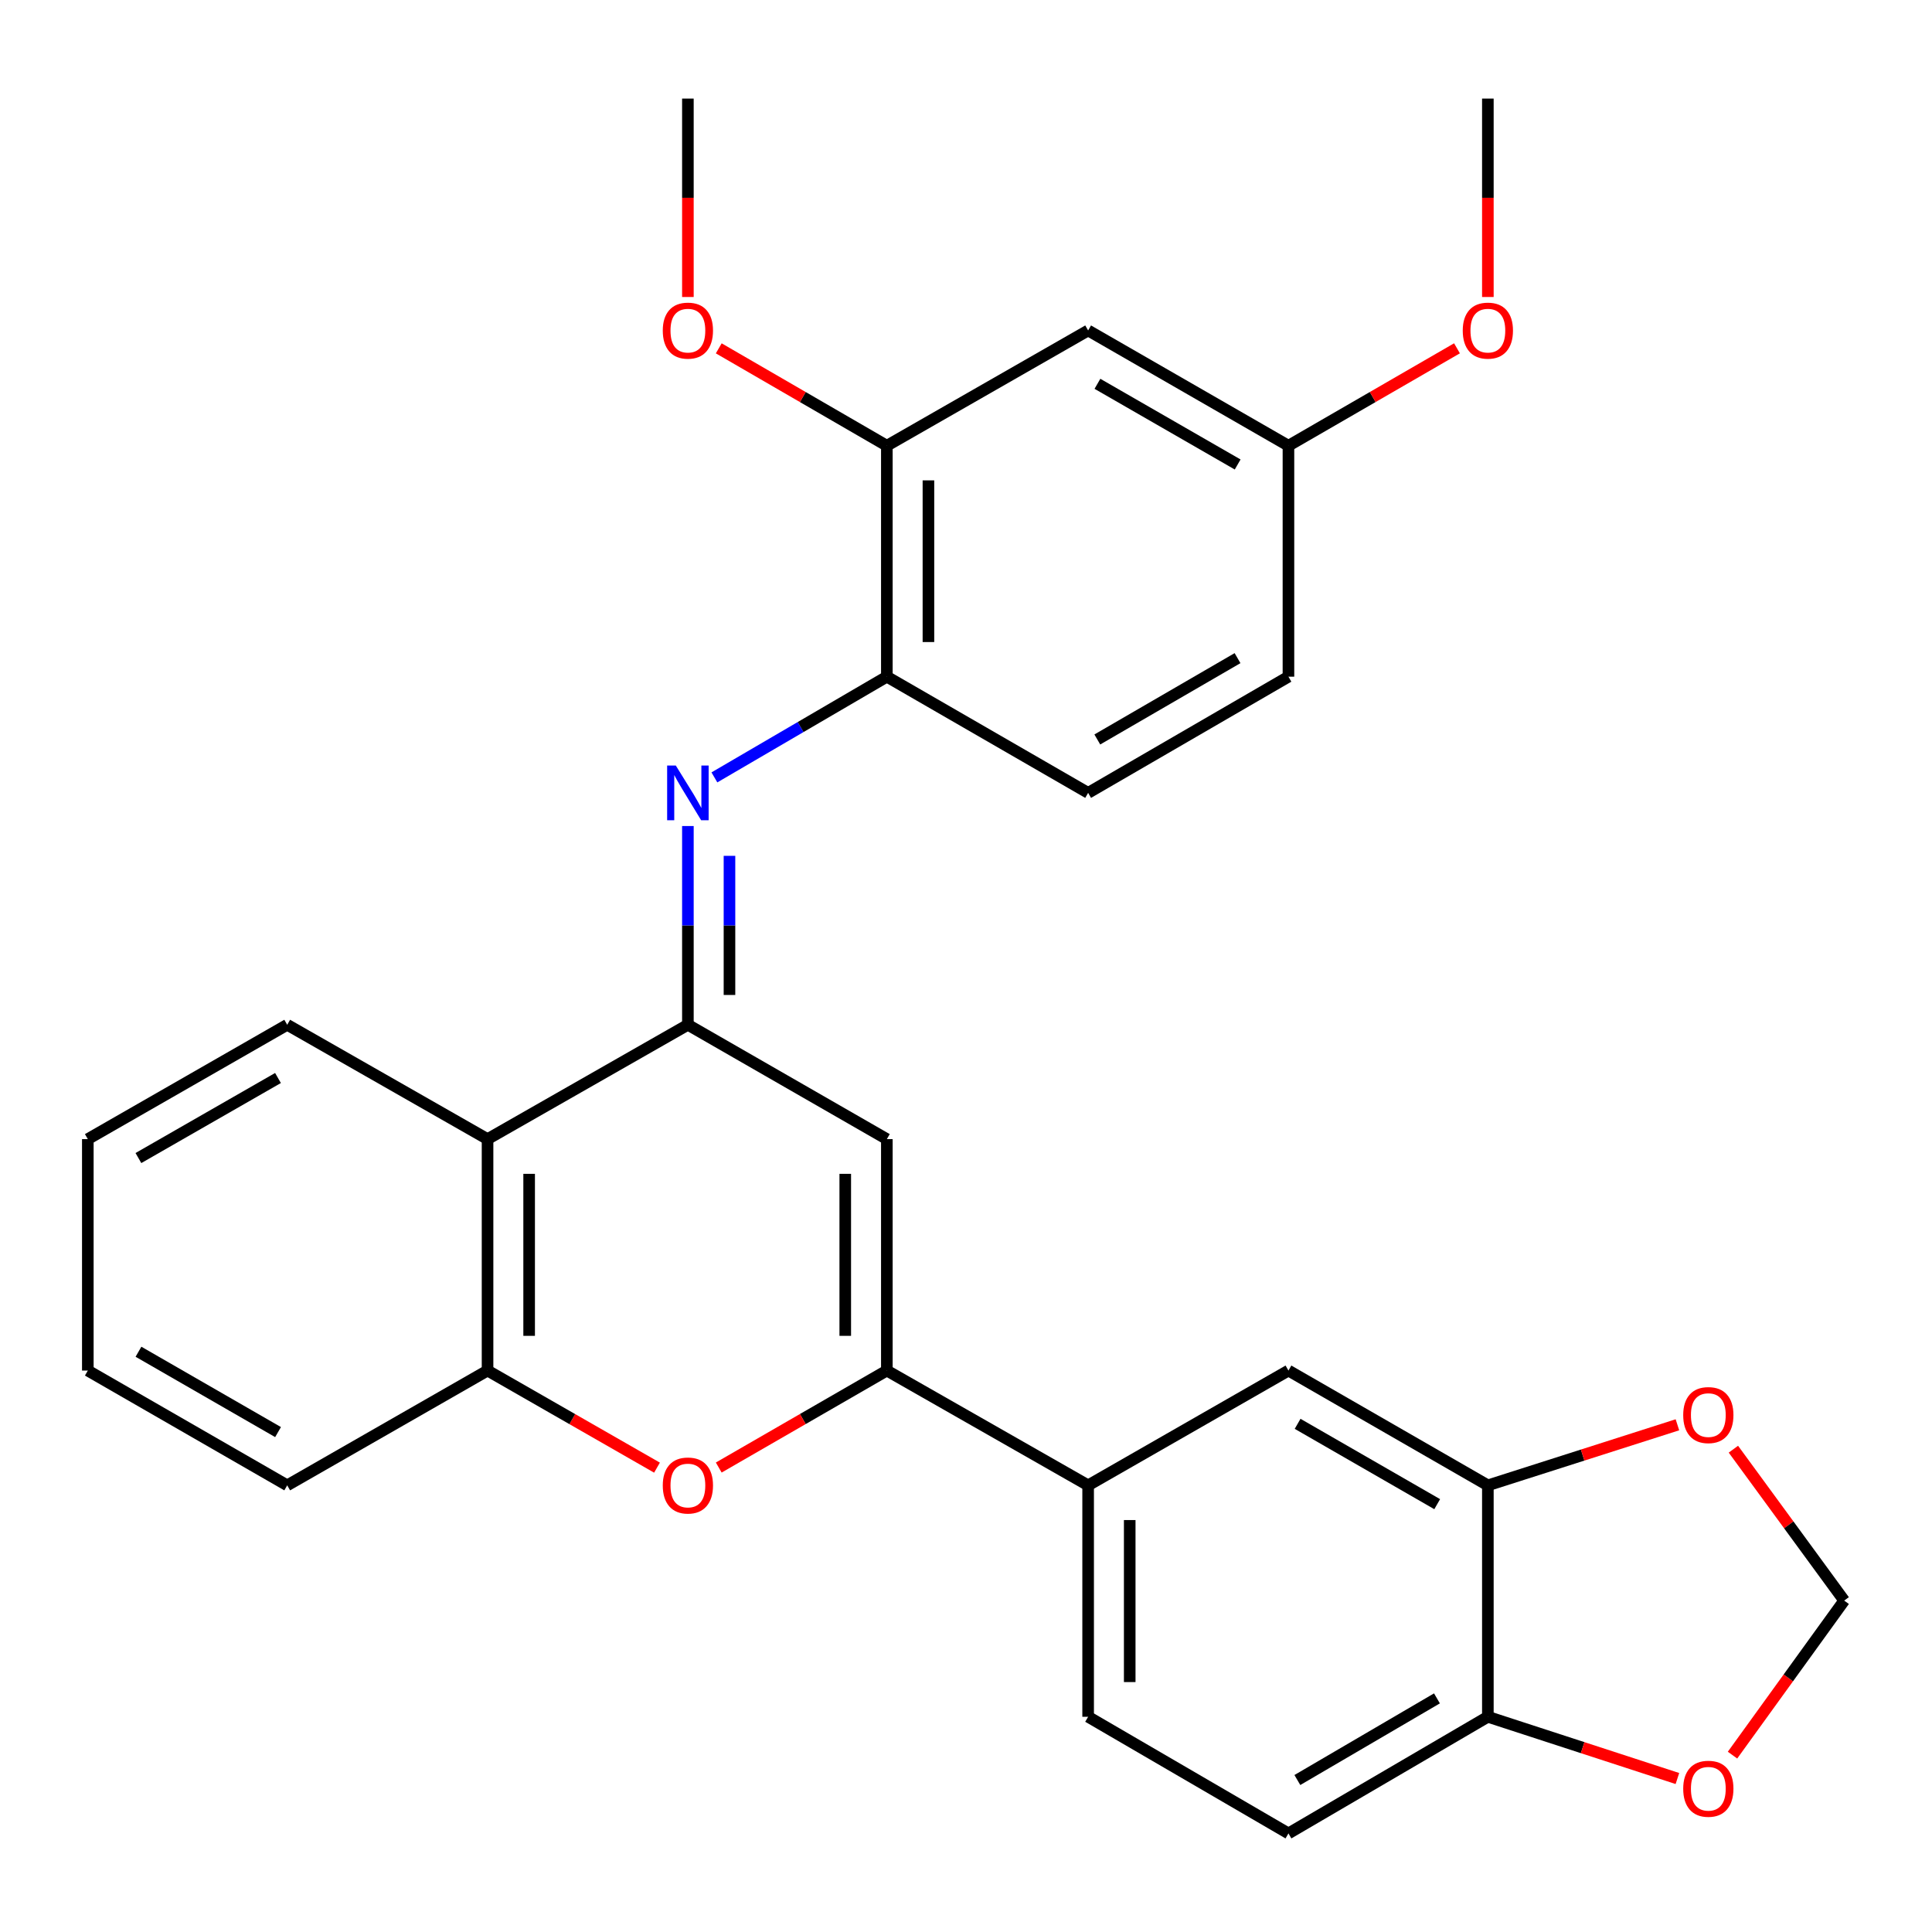<?xml version='1.0' encoding='iso-8859-1'?>
<svg version='1.1' baseProfile='full'
              xmlns='http://www.w3.org/2000/svg'
                      xmlns:rdkit='http://www.rdkit.org/xml'
                      xmlns:xlink='http://www.w3.org/1999/xlink'
                  xml:space='preserve'
width='1000px' height='1000px' viewBox='0 0 1000 1000'>
<!-- END OF HEADER -->
<rect style='opacity:1.0;fill:#FFFFFF;stroke:none' width='1000' height='1000' x='0' y='0'> </rect>
<path class='bond-1' d='M 356.051,530.423 L 459.029,589.608' style='fill:none;fill-rule:evenodd;stroke:#000000;stroke-width:6px;stroke-linecap:butt;stroke-linejoin:miter;stroke-opacity:1' />
<path class='bond-2' d='M 356.051,530.423 L 356.051,478.988' style='fill:none;fill-rule:evenodd;stroke:#000000;stroke-width:6px;stroke-linecap:butt;stroke-linejoin:miter;stroke-opacity:1' />
<path class='bond-2' d='M 356.051,478.988 L 356.051,427.553' style='fill:none;fill-rule:evenodd;stroke:#0000FF;stroke-width:6px;stroke-linecap:butt;stroke-linejoin:miter;stroke-opacity:1' />
<path class='bond-2' d='M 377.577,514.993 L 377.577,478.988' style='fill:none;fill-rule:evenodd;stroke:#000000;stroke-width:6px;stroke-linecap:butt;stroke-linejoin:miter;stroke-opacity:1' />
<path class='bond-2' d='M 377.577,478.988 L 377.577,442.983' style='fill:none;fill-rule:evenodd;stroke:#0000FF;stroke-width:6px;stroke-linecap:butt;stroke-linejoin:miter;stroke-opacity:1' />
<path class='bond-4' d='M 356.051,530.423 L 252.355,589.608' style='fill:none;fill-rule:evenodd;stroke:#000000;stroke-width:6px;stroke-linecap:butt;stroke-linejoin:miter;stroke-opacity:1' />
<path class='bond-0' d='M 459.029,709.4 L 459.029,589.608' style='fill:none;fill-rule:evenodd;stroke:#000000;stroke-width:6px;stroke-linecap:butt;stroke-linejoin:miter;stroke-opacity:1' />
<path class='bond-0' d='M 437.503,691.431 L 437.503,607.577' style='fill:none;fill-rule:evenodd;stroke:#000000;stroke-width:6px;stroke-linecap:butt;stroke-linejoin:miter;stroke-opacity:1' />
<path class='bond-6' d='M 459.029,709.4 L 563.215,768.812' style='fill:none;fill-rule:evenodd;stroke:#000000;stroke-width:6px;stroke-linecap:butt;stroke-linejoin:miter;stroke-opacity:1' />
<path class='bond-29' d='M 459.029,709.4 L 415.526,734.499' style='fill:none;fill-rule:evenodd;stroke:#000000;stroke-width:6px;stroke-linecap:butt;stroke-linejoin:miter;stroke-opacity:1' />
<path class='bond-29' d='M 415.526,734.499 L 372.023,759.597' style='fill:none;fill-rule:evenodd;stroke:#FF0000;stroke-width:6px;stroke-linecap:butt;stroke-linejoin:miter;stroke-opacity:1' />
<path class='bond-7' d='M 369.772,402.378 L 414.401,376.315' style='fill:none;fill-rule:evenodd;stroke:#0000FF;stroke-width:6px;stroke-linecap:butt;stroke-linejoin:miter;stroke-opacity:1' />
<path class='bond-7' d='M 414.401,376.315 L 459.029,350.251' style='fill:none;fill-rule:evenodd;stroke:#000000;stroke-width:6px;stroke-linecap:butt;stroke-linejoin:miter;stroke-opacity:1' />
<path class='bond-3' d='M 340.063,759.652 L 296.209,734.526' style='fill:none;fill-rule:evenodd;stroke:#FF0000;stroke-width:6px;stroke-linecap:butt;stroke-linejoin:miter;stroke-opacity:1' />
<path class='bond-3' d='M 296.209,734.526 L 252.355,709.4' style='fill:none;fill-rule:evenodd;stroke:#000000;stroke-width:6px;stroke-linecap:butt;stroke-linejoin:miter;stroke-opacity:1' />
<path class='bond-5' d='M 252.355,589.608 L 252.355,709.4' style='fill:none;fill-rule:evenodd;stroke:#000000;stroke-width:6px;stroke-linecap:butt;stroke-linejoin:miter;stroke-opacity:1' />
<path class='bond-5' d='M 273.881,607.577 L 273.881,691.431' style='fill:none;fill-rule:evenodd;stroke:#000000;stroke-width:6px;stroke-linecap:butt;stroke-linejoin:miter;stroke-opacity:1' />
<path class='bond-22' d='M 252.355,589.608 L 148.66,530.423' style='fill:none;fill-rule:evenodd;stroke:#000000;stroke-width:6px;stroke-linecap:butt;stroke-linejoin:miter;stroke-opacity:1' />
<path class='bond-24' d='M 252.355,709.4 L 148.66,768.812' style='fill:none;fill-rule:evenodd;stroke:#000000;stroke-width:6px;stroke-linecap:butt;stroke-linejoin:miter;stroke-opacity:1' />
<path class='bond-10' d='M 563.215,768.812 L 666.898,709.4' style='fill:none;fill-rule:evenodd;stroke:#000000;stroke-width:6px;stroke-linecap:butt;stroke-linejoin:miter;stroke-opacity:1' />
<path class='bond-16' d='M 563.215,768.812 L 563.215,888.604' style='fill:none;fill-rule:evenodd;stroke:#000000;stroke-width:6px;stroke-linecap:butt;stroke-linejoin:miter;stroke-opacity:1' />
<path class='bond-16' d='M 584.741,786.781 L 584.741,870.635' style='fill:none;fill-rule:evenodd;stroke:#000000;stroke-width:6px;stroke-linecap:butt;stroke-linejoin:miter;stroke-opacity:1' />
<path class='bond-9' d='M 459.029,350.251 L 459.029,230.71' style='fill:none;fill-rule:evenodd;stroke:#000000;stroke-width:6px;stroke-linecap:butt;stroke-linejoin:miter;stroke-opacity:1' />
<path class='bond-9' d='M 480.555,332.32 L 480.555,248.641' style='fill:none;fill-rule:evenodd;stroke:#000000;stroke-width:6px;stroke-linecap:butt;stroke-linejoin:miter;stroke-opacity:1' />
<path class='bond-17' d='M 459.029,350.251 L 563.215,410.392' style='fill:none;fill-rule:evenodd;stroke:#000000;stroke-width:6px;stroke-linecap:butt;stroke-linejoin:miter;stroke-opacity:1' />
<path class='bond-8' d='M 770.115,768.812 L 666.898,709.4' style='fill:none;fill-rule:evenodd;stroke:#000000;stroke-width:6px;stroke-linecap:butt;stroke-linejoin:miter;stroke-opacity:1' />
<path class='bond-8' d='M 743.894,778.556 L 671.642,736.968' style='fill:none;fill-rule:evenodd;stroke:#000000;stroke-width:6px;stroke-linecap:butt;stroke-linejoin:miter;stroke-opacity:1' />
<path class='bond-13' d='M 770.115,768.812 L 819.174,753.141' style='fill:none;fill-rule:evenodd;stroke:#000000;stroke-width:6px;stroke-linecap:butt;stroke-linejoin:miter;stroke-opacity:1' />
<path class='bond-13' d='M 819.174,753.141 L 868.232,737.47' style='fill:none;fill-rule:evenodd;stroke:#FF0000;stroke-width:6px;stroke-linecap:butt;stroke-linejoin:miter;stroke-opacity:1' />
<path class='bond-32' d='M 770.115,768.812 L 770.115,888.604' style='fill:none;fill-rule:evenodd;stroke:#000000;stroke-width:6px;stroke-linecap:butt;stroke-linejoin:miter;stroke-opacity:1' />
<path class='bond-11' d='M 459.029,230.71 L 563.215,171.047' style='fill:none;fill-rule:evenodd;stroke:#000000;stroke-width:6px;stroke-linecap:butt;stroke-linejoin:miter;stroke-opacity:1' />
<path class='bond-21' d='M 459.029,230.71 L 415.528,205.506' style='fill:none;fill-rule:evenodd;stroke:#000000;stroke-width:6px;stroke-linecap:butt;stroke-linejoin:miter;stroke-opacity:1' />
<path class='bond-21' d='M 415.528,205.506 L 372.026,180.303' style='fill:none;fill-rule:evenodd;stroke:#FF0000;stroke-width:6px;stroke-linecap:butt;stroke-linejoin:miter;stroke-opacity:1' />
<path class='bond-31' d='M 563.215,171.047 L 666.898,230.71' style='fill:none;fill-rule:evenodd;stroke:#000000;stroke-width:6px;stroke-linecap:butt;stroke-linejoin:miter;stroke-opacity:1' />
<path class='bond-31' d='M 568.031,198.654 L 640.61,240.418' style='fill:none;fill-rule:evenodd;stroke:#000000;stroke-width:6px;stroke-linecap:butt;stroke-linejoin:miter;stroke-opacity:1' />
<path class='bond-12' d='M 770.115,888.604 L 666.898,948.973' style='fill:none;fill-rule:evenodd;stroke:#000000;stroke-width:6px;stroke-linecap:butt;stroke-linejoin:miter;stroke-opacity:1' />
<path class='bond-12' d='M 743.765,879.078 L 671.513,921.336' style='fill:none;fill-rule:evenodd;stroke:#000000;stroke-width:6px;stroke-linecap:butt;stroke-linejoin:miter;stroke-opacity:1' />
<path class='bond-14' d='M 770.115,888.604 L 819.171,904.582' style='fill:none;fill-rule:evenodd;stroke:#000000;stroke-width:6px;stroke-linecap:butt;stroke-linejoin:miter;stroke-opacity:1' />
<path class='bond-14' d='M 819.171,904.582 L 868.227,920.561' style='fill:none;fill-rule:evenodd;stroke:#FF0000;stroke-width:6px;stroke-linecap:butt;stroke-linejoin:miter;stroke-opacity:1' />
<path class='bond-15' d='M 897.205,750.098 L 925.875,789.281' style='fill:none;fill-rule:evenodd;stroke:#FF0000;stroke-width:6px;stroke-linecap:butt;stroke-linejoin:miter;stroke-opacity:1' />
<path class='bond-15' d='M 925.875,789.281 L 954.545,828.463' style='fill:none;fill-rule:evenodd;stroke:#000000;stroke-width:6px;stroke-linecap:butt;stroke-linejoin:miter;stroke-opacity:1' />
<path class='bond-33' d='M 896.744,908.451 L 925.645,868.457' style='fill:none;fill-rule:evenodd;stroke:#FF0000;stroke-width:6px;stroke-linecap:butt;stroke-linejoin:miter;stroke-opacity:1' />
<path class='bond-33' d='M 925.645,868.457 L 954.545,828.463' style='fill:none;fill-rule:evenodd;stroke:#000000;stroke-width:6px;stroke-linecap:butt;stroke-linejoin:miter;stroke-opacity:1' />
<path class='bond-18' d='M 563.215,888.604 L 666.898,948.973' style='fill:none;fill-rule:evenodd;stroke:#000000;stroke-width:6px;stroke-linecap:butt;stroke-linejoin:miter;stroke-opacity:1' />
<path class='bond-20' d='M 563.215,410.392 L 666.898,350.251' style='fill:none;fill-rule:evenodd;stroke:#000000;stroke-width:6px;stroke-linecap:butt;stroke-linejoin:miter;stroke-opacity:1' />
<path class='bond-20' d='M 567.967,382.751 L 640.545,340.652' style='fill:none;fill-rule:evenodd;stroke:#000000;stroke-width:6px;stroke-linecap:butt;stroke-linejoin:miter;stroke-opacity:1' />
<path class='bond-19' d='M 666.898,230.71 L 666.898,350.251' style='fill:none;fill-rule:evenodd;stroke:#000000;stroke-width:6px;stroke-linecap:butt;stroke-linejoin:miter;stroke-opacity:1' />
<path class='bond-23' d='M 666.898,230.71 L 710.517,205.497' style='fill:none;fill-rule:evenodd;stroke:#000000;stroke-width:6px;stroke-linecap:butt;stroke-linejoin:miter;stroke-opacity:1' />
<path class='bond-23' d='M 710.517,205.497 L 754.135,180.284' style='fill:none;fill-rule:evenodd;stroke:#FF0000;stroke-width:6px;stroke-linecap:butt;stroke-linejoin:miter;stroke-opacity:1' />
<path class='bond-25' d='M 356.051,153.726 L 356.051,102.377' style='fill:none;fill-rule:evenodd;stroke:#FF0000;stroke-width:6px;stroke-linecap:butt;stroke-linejoin:miter;stroke-opacity:1' />
<path class='bond-25' d='M 356.051,102.377 L 356.051,51.027' style='fill:none;fill-rule:evenodd;stroke:#000000;stroke-width:6px;stroke-linecap:butt;stroke-linejoin:miter;stroke-opacity:1' />
<path class='bond-27' d='M 148.66,530.423 L 45.455,589.608' style='fill:none;fill-rule:evenodd;stroke:#000000;stroke-width:6px;stroke-linecap:butt;stroke-linejoin:miter;stroke-opacity:1' />
<path class='bond-27' d='M 143.888,557.975 L 71.644,599.404' style='fill:none;fill-rule:evenodd;stroke:#000000;stroke-width:6px;stroke-linecap:butt;stroke-linejoin:miter;stroke-opacity:1' />
<path class='bond-26' d='M 770.115,153.726 L 770.115,102.377' style='fill:none;fill-rule:evenodd;stroke:#FF0000;stroke-width:6px;stroke-linecap:butt;stroke-linejoin:miter;stroke-opacity:1' />
<path class='bond-26' d='M 770.115,102.377 L 770.115,51.027' style='fill:none;fill-rule:evenodd;stroke:#000000;stroke-width:6px;stroke-linecap:butt;stroke-linejoin:miter;stroke-opacity:1' />
<path class='bond-30' d='M 148.66,768.812 L 45.455,709.4' style='fill:none;fill-rule:evenodd;stroke:#000000;stroke-width:6px;stroke-linecap:butt;stroke-linejoin:miter;stroke-opacity:1' />
<path class='bond-30' d='M 143.918,741.245 L 71.675,699.656' style='fill:none;fill-rule:evenodd;stroke:#000000;stroke-width:6px;stroke-linecap:butt;stroke-linejoin:miter;stroke-opacity:1' />
<path class='bond-28' d='M 45.455,589.608 L 45.455,709.4' style='fill:none;fill-rule:evenodd;stroke:#000000;stroke-width:6px;stroke-linecap:butt;stroke-linejoin:miter;stroke-opacity:1' />
<path  class='atom-3' d='M 349.791 396.232
L 359.071 411.232
Q 359.991 412.712, 361.471 415.392
Q 362.951 418.072, 363.031 418.232
L 363.031 396.232
L 366.791 396.232
L 366.791 424.552
L 362.911 424.552
L 352.951 408.152
Q 351.791 406.232, 350.551 404.032
Q 349.351 401.832, 348.991 401.152
L 348.991 424.552
L 345.311 424.552
L 345.311 396.232
L 349.791 396.232
' fill='#0000FF'/>
<path  class='atom-4' d='M 343.051 768.892
Q 343.051 762.092, 346.411 758.292
Q 349.771 754.492, 356.051 754.492
Q 362.331 754.492, 365.691 758.292
Q 369.051 762.092, 369.051 768.892
Q 369.051 775.772, 365.651 779.692
Q 362.251 783.572, 356.051 783.572
Q 349.811 783.572, 346.411 779.692
Q 343.051 775.812, 343.051 768.892
M 356.051 780.372
Q 360.371 780.372, 362.691 777.492
Q 365.051 774.572, 365.051 768.892
Q 365.051 763.332, 362.691 760.532
Q 360.371 757.692, 356.051 757.692
Q 351.731 757.692, 349.371 760.492
Q 347.051 763.292, 347.051 768.892
Q 347.051 774.612, 349.371 777.492
Q 351.731 780.372, 356.051 780.372
' fill='#FF0000'/>
<path  class='atom-14' d='M 871.227 732.441
Q 871.227 725.641, 874.587 721.841
Q 877.947 718.041, 884.227 718.041
Q 890.507 718.041, 893.867 721.841
Q 897.227 725.641, 897.227 732.441
Q 897.227 739.321, 893.827 743.241
Q 890.427 747.121, 884.227 747.121
Q 877.987 747.121, 874.587 743.241
Q 871.227 739.361, 871.227 732.441
M 884.227 743.921
Q 888.547 743.921, 890.867 741.041
Q 893.227 738.121, 893.227 732.441
Q 893.227 726.881, 890.867 724.081
Q 888.547 721.241, 884.227 721.241
Q 879.907 721.241, 877.547 724.041
Q 875.227 726.841, 875.227 732.441
Q 875.227 738.161, 877.547 741.041
Q 879.907 743.921, 884.227 743.921
' fill='#FF0000'/>
<path  class='atom-15' d='M 871.227 925.852
Q 871.227 919.052, 874.587 915.252
Q 877.947 911.452, 884.227 911.452
Q 890.507 911.452, 893.867 915.252
Q 897.227 919.052, 897.227 925.852
Q 897.227 932.732, 893.827 936.652
Q 890.427 940.532, 884.227 940.532
Q 877.987 940.532, 874.587 936.652
Q 871.227 932.772, 871.227 925.852
M 884.227 937.332
Q 888.547 937.332, 890.867 934.452
Q 893.227 931.532, 893.227 925.852
Q 893.227 920.292, 890.867 917.492
Q 888.547 914.652, 884.227 914.652
Q 879.907 914.652, 877.547 917.452
Q 875.227 920.252, 875.227 925.852
Q 875.227 931.572, 877.547 934.452
Q 879.907 937.332, 884.227 937.332
' fill='#FF0000'/>
<path  class='atom-22' d='M 343.051 171.127
Q 343.051 164.327, 346.411 160.527
Q 349.771 156.727, 356.051 156.727
Q 362.331 156.727, 365.691 160.527
Q 369.051 164.327, 369.051 171.127
Q 369.051 178.007, 365.651 181.927
Q 362.251 185.807, 356.051 185.807
Q 349.811 185.807, 346.411 181.927
Q 343.051 178.047, 343.051 171.127
M 356.051 182.607
Q 360.371 182.607, 362.691 179.727
Q 365.051 176.807, 365.051 171.127
Q 365.051 165.567, 362.691 162.767
Q 360.371 159.927, 356.051 159.927
Q 351.731 159.927, 349.371 162.727
Q 347.051 165.527, 347.051 171.127
Q 347.051 176.847, 349.371 179.727
Q 351.731 182.607, 356.051 182.607
' fill='#FF0000'/>
<path  class='atom-24' d='M 757.115 171.127
Q 757.115 164.327, 760.475 160.527
Q 763.835 156.727, 770.115 156.727
Q 776.395 156.727, 779.755 160.527
Q 783.115 164.327, 783.115 171.127
Q 783.115 178.007, 779.715 181.927
Q 776.315 185.807, 770.115 185.807
Q 763.875 185.807, 760.475 181.927
Q 757.115 178.047, 757.115 171.127
M 770.115 182.607
Q 774.435 182.607, 776.755 179.727
Q 779.115 176.807, 779.115 171.127
Q 779.115 165.567, 776.755 162.767
Q 774.435 159.927, 770.115 159.927
Q 765.795 159.927, 763.435 162.727
Q 761.115 165.527, 761.115 171.127
Q 761.115 176.847, 763.435 179.727
Q 765.795 182.607, 770.115 182.607
' fill='#FF0000'/>
</svg>
